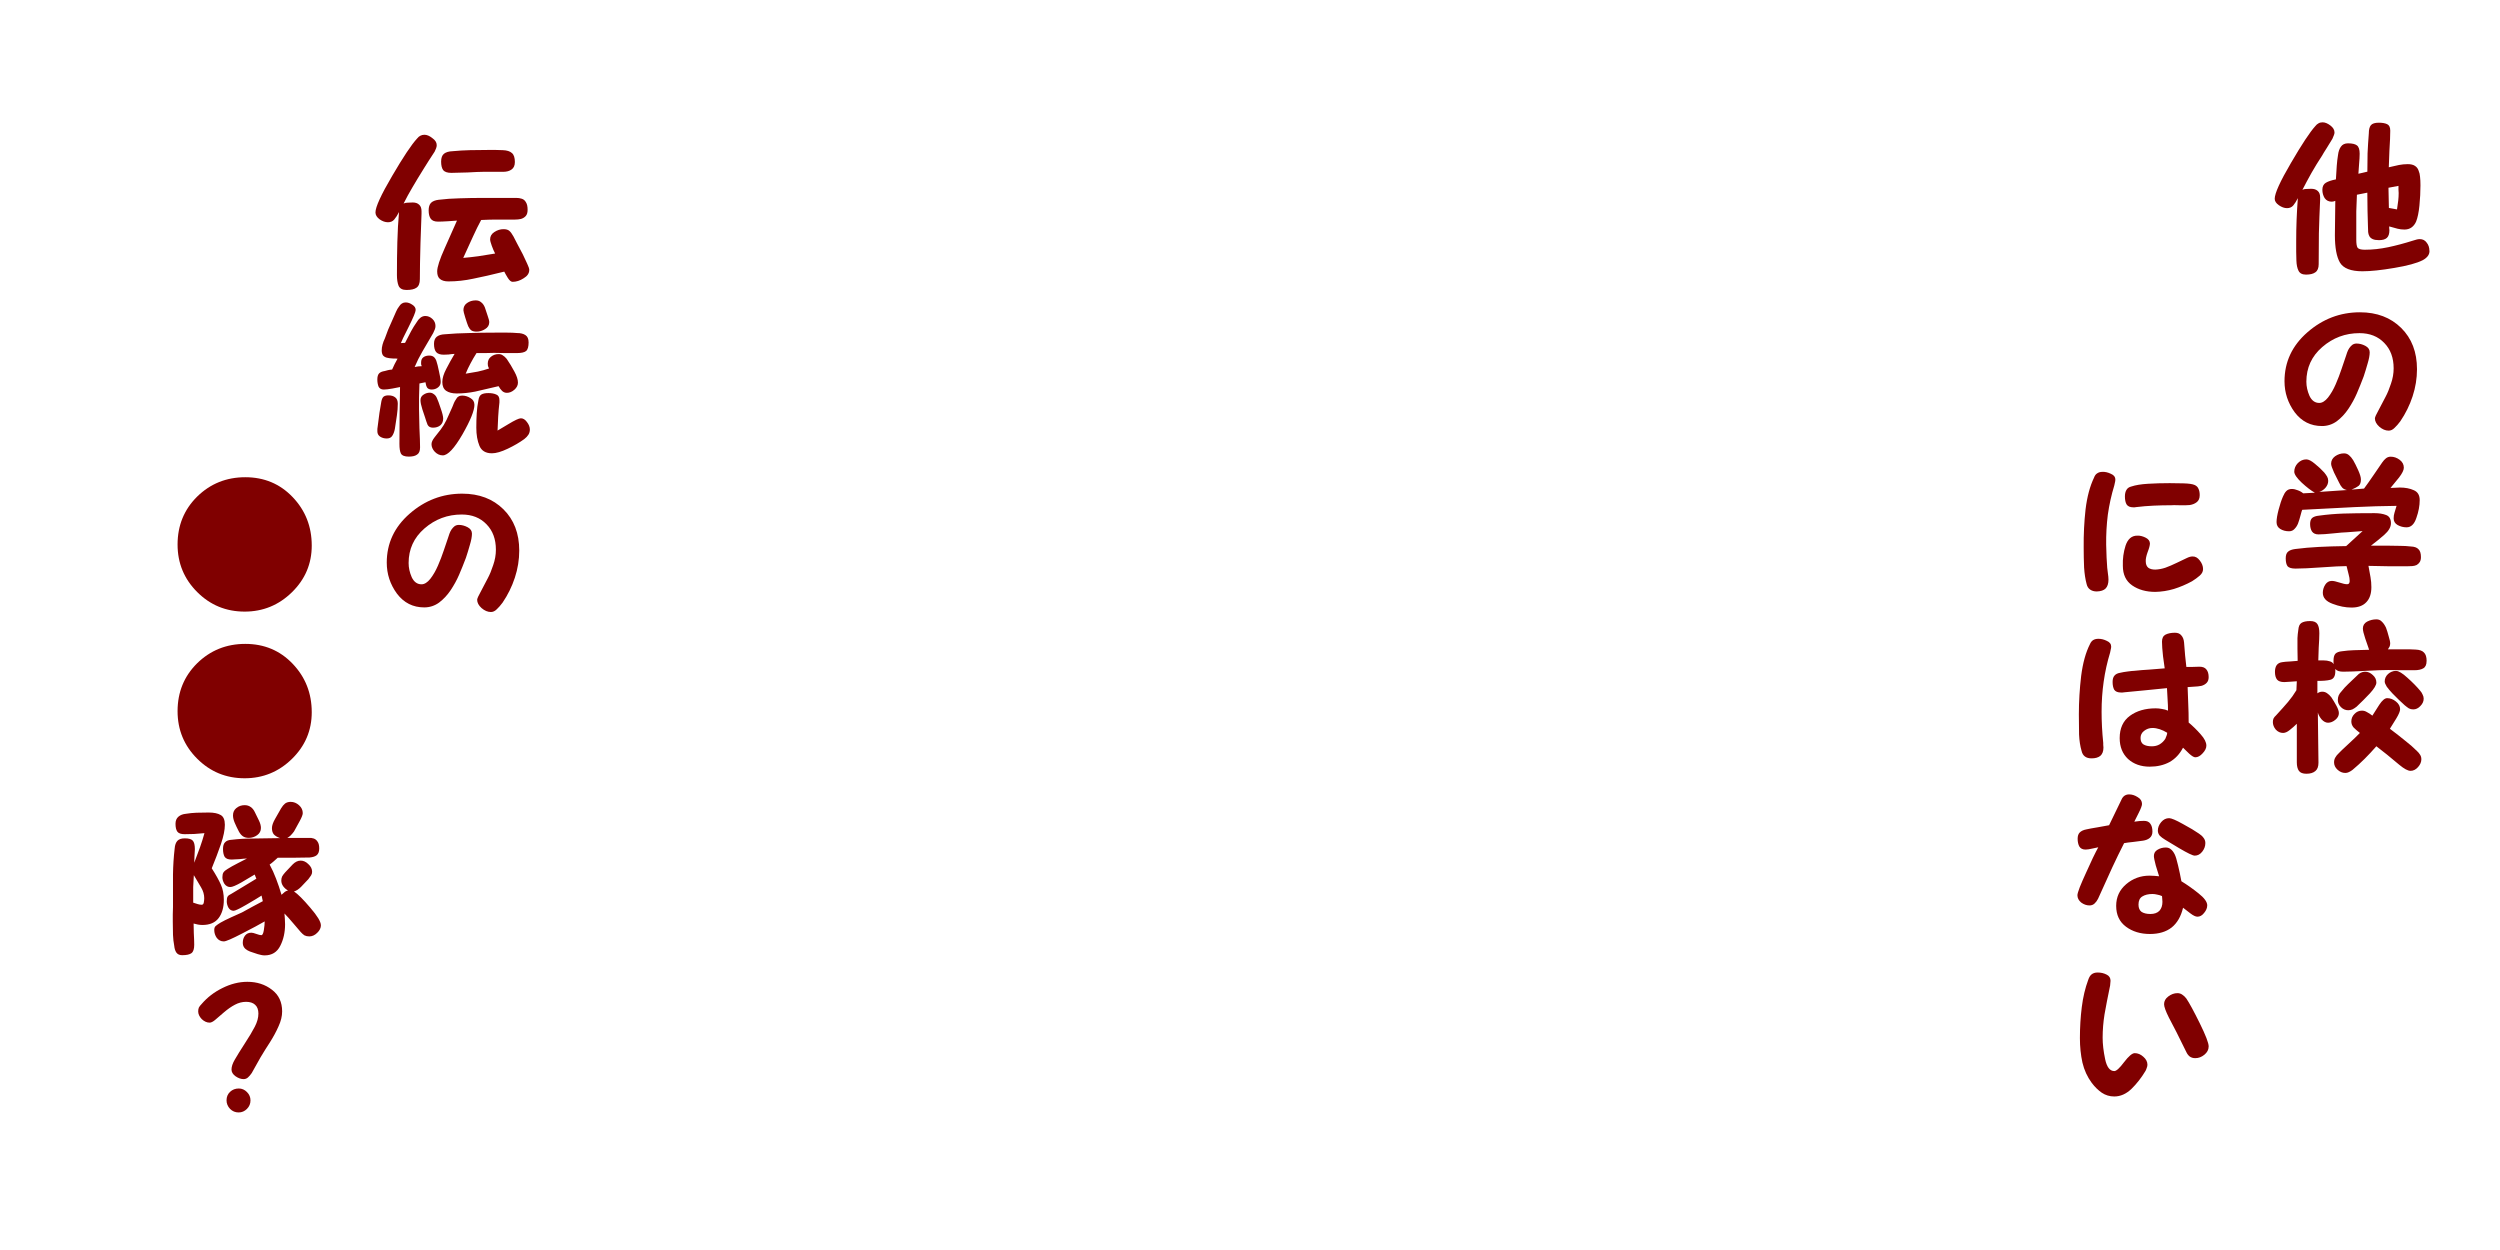 <?xml version="1.0" encoding="UTF-8" standalone="no"?>
<svg
   xmlns:dc="http://purl.org/dc/elements/1.1/"
   xmlns:cc="http://creativecommons.org/ns#"
   xmlns:rdf="http://www.w3.org/1999/02/22-rdf-syntax-ns#"
   xmlns:svg="http://www.w3.org/2000/svg"
   xmlns="http://www.w3.org/2000/svg"
   id="svg8"
   version="1.1"
   viewBox="0 0 158.75 79.375"
   height="300"
   width="600">
  <defs
     id="defs2" />
  <g
     transform="translate(0,-217.625)"
     id="layer1">
    <g
       id="text12"
       style="font-style:normal;font-variant:normal;font-weight:normal;font-stretch:normal;font-size:10.583px;line-height:1.25;font-family:'富士ポップ';-inkscape-font-specification:'富士ポップ';letter-spacing:0px;word-spacing:0px;writing-mode:vertical-lr;fill:#800000;fill-opacity:1;stroke:none;stroke-width:0.265"
       aria-label="
　　にはない
他の学校">
      <path
         id="path4522"
         style="fill:#800000;stroke-width:0.265"
         d="m 139.681,249.073 q 0,0.291 -0.185,0.437 -0.185,0.146 -0.45,0.185 -0.251,0.026 -0.661,0.013 -0.41,-0.013 -0.503,0 -0.569,0 -1.138,0.026 -0.556,0.026 -1.111,0.093 -0.04,0 -0.079,0.013 -0.04,0 -0.093,0 -0.304,0 -0.423,-0.185 -0.106,-0.185 -0.106,-0.503 0,-0.251 0.093,-0.41 0.093,-0.172 0.318,-0.225 0.397,-0.132 1.045,-0.172 0.661,-0.04 1.389,-0.04 0.344,0 0.86,0.013 0.529,0.013 0.728,0.106 0.172,0.079 0.238,0.238 0.079,0.159 0.079,0.41 z m 0.212,4.696 q 0,0.225 -0.212,0.41 -0.212,0.185 -0.489,0.357 -0.556,0.304 -1.151,0.489 -0.582,0.172 -1.177,0.185 -0.873,0 -1.468,-0.41 -0.595,-0.41 -0.595,-1.244 -0.026,-0.661 0.172,-1.283 0.212,-0.635 0.741,-0.635 0.238,-0.013 0.516,0.119 0.278,0.132 0.291,0.37 0,0.185 -0.146,0.556 -0.132,0.37 -0.119,0.582 0,0.278 0.159,0.41 0.159,0.119 0.45,0.119 0.318,-0.013 0.635,-0.119 0.331,-0.119 0.741,-0.318 0.41,-0.198 0.609,-0.291 0.212,-0.106 0.37,-0.106 0.265,-0.013 0.463,0.251 0.212,0.265 0.212,0.556 z m -5.569,-5.689 q 0,0.093 -0.026,0.185 -0.013,0.079 -0.04,0.185 -0.278,0.913 -0.41,1.852 -0.119,0.939 -0.106,1.918 0.013,0.476 0.026,0.807 0.013,0.318 0.04,0.648 0,0.066 0.04,0.331 0.04,0.265 0.04,0.423 0,0.384 -0.185,0.569 -0.172,0.172 -0.556,0.185 -0.251,0 -0.423,-0.119 -0.172,-0.119 -0.225,-0.357 -0.119,-0.437 -0.159,-1.045 -0.026,-0.622 -0.026,-1.257 -0.013,-1.244 0.119,-2.434 0.146,-1.204 0.542,-2.024 0.066,-0.185 0.198,-0.265 0.132,-0.093 0.331,-0.093 0.251,-0.013 0.529,0.119 0.291,0.119 0.291,0.37 z" />
      <path
         id="path4524"
         style="fill:#800000;stroke-width:0.265"
         d="m 140.25,260.622 q 0,0.238 -0.132,0.37 -0.132,0.132 -0.331,0.185 -0.185,0.04 -0.503,0.053 -0.304,0.013 -0.37,0.026 0.026,0.516 0.04,1.072 0.026,0.542 0.026,1.177 0.41,0.344 0.767,0.754 0.357,0.397 0.357,0.714 0,0.238 -0.238,0.489 -0.225,0.251 -0.463,0.251 -0.132,0 -0.384,-0.225 -0.238,-0.238 -0.397,-0.384 -0.318,0.609 -0.86,0.913 -0.542,0.291 -1.257,0.291 -0.833,0 -1.376,-0.489 -0.529,-0.503 -0.529,-1.323 0,-0.939 0.648,-1.416 0.648,-0.476 1.64,-0.476 0.198,0 0.397,0.04 0.198,0.026 0.384,0.106 0,-0.344 -0.026,-0.701 -0.013,-0.357 -0.04,-0.728 -0.833,0.079 -1.468,0.146 -0.635,0.053 -1.244,0.119 -0.04,0 -0.106,0.013 -0.066,0 -0.106,0 -0.304,0 -0.423,-0.172 -0.106,-0.185 -0.106,-0.503 0,-0.265 0.119,-0.397 0.119,-0.146 0.384,-0.185 0.159,-0.04 0.463,-0.079 0.304,-0.04 0.397,-0.04 0.489,-0.053 0.966,-0.079 0.489,-0.04 0.979,-0.079 -0.026,-0.172 -0.106,-0.767 -0.066,-0.595 -0.066,-0.926 0,-0.331 0.225,-0.45 0.238,-0.119 0.595,-0.119 0.278,0 0.41,0.172 0.146,0.159 0.172,0.45 0.026,0.291 0.066,0.82 0.053,0.529 0.079,0.728 0.132,0 0.41,0 0.278,-0.013 0.423,-0.013 0.304,0 0.437,0.172 0.146,0.172 0.146,0.489 z m -6.191,-1.931 q 0,0.079 -0.026,0.172 -0.013,0.093 -0.04,0.198 -0.278,0.913 -0.41,1.852 -0.132,0.926 -0.132,1.905 0,0.476 0.026,0.979 0.026,0.489 0.079,1.005 0,0.053 0,0.119 0.013,0.066 0.013,0.172 0,0.357 -0.198,0.529 -0.198,0.159 -0.556,0.159 -0.265,0 -0.423,-0.119 -0.159,-0.119 -0.212,-0.357 -0.132,-0.45 -0.159,-1.032 -0.013,-0.582 -0.013,-1.283 0,-1.217 0.146,-2.447 0.159,-1.23 0.556,-2.011 0.079,-0.185 0.212,-0.265 0.132,-0.079 0.331,-0.079 0.265,0 0.529,0.132 0.278,0.119 0.278,0.37 z m 3.559,5.464 q -0.238,-0.146 -0.476,-0.225 -0.238,-0.079 -0.463,-0.079 -0.291,0 -0.529,0.185 -0.225,0.172 -0.225,0.45 0,0.291 0.185,0.41 0.198,0.119 0.529,0.119 0.278,0 0.489,-0.119 0.225,-0.132 0.37,-0.357 0.04,-0.093 0.079,-0.198 0.04,-0.106 0.04,-0.185 z" />
      <path
         id="path4526"
         style="fill:#800000;stroke-width:0.265"
         d="m 140.039,271.165 q 0,0.291 -0.198,0.542 -0.198,0.251 -0.476,0.251 -0.185,0 -0.992,-0.476 -0.807,-0.489 -0.9,-0.542 -0.198,-0.119 -0.331,-0.251 -0.119,-0.146 -0.119,-0.318 0,-0.291 0.212,-0.542 0.212,-0.251 0.503,-0.251 0.212,0 0.873,0.37 0.661,0.357 1.019,0.609 0.185,0.119 0.291,0.265 0.119,0.146 0.119,0.344 z m 0.119,3.956 q 0,0.238 -0.198,0.476 -0.185,0.238 -0.423,0.238 -0.172,0 -0.45,-0.212 -0.278,-0.212 -0.463,-0.357 -0.198,0.833 -0.728,1.257 -0.529,0.41 -1.376,0.41 -0.9,0 -1.521,-0.463 -0.622,-0.463 -0.622,-1.323 0,-0.833 0.635,-1.376 0.635,-0.542 1.482,-0.542 0.106,0 0.318,0.013 0.225,0.013 0.291,0.026 -0.079,-0.251 -0.212,-0.688 -0.119,-0.45 -0.119,-0.595 0,-0.265 0.225,-0.397 0.238,-0.146 0.529,-0.146 0.198,0 0.331,0.119 0.132,0.106 0.238,0.318 0.093,0.185 0.212,0.701 0.119,0.503 0.212,1.005 0.542,0.331 1.085,0.767 0.556,0.437 0.556,0.767 z m -3.479,-4.683 q 0,0.251 -0.172,0.397 -0.159,0.132 -0.423,0.172 -0.212,0.026 -0.609,0.079 -0.397,0.04 -0.595,0.079 -0.384,0.754 -0.754,1.548 -0.357,0.794 -0.9,1.984 -0.093,0.185 -0.225,0.304 -0.132,0.119 -0.318,0.119 -0.278,0 -0.529,-0.185 -0.238,-0.198 -0.238,-0.463 0,-0.119 0.146,-0.503 0.159,-0.397 0.397,-0.913 0.238,-0.516 0.437,-0.953 0.212,-0.437 0.344,-0.675 -0.079,0.013 -0.37,0.079 -0.278,0.066 -0.437,0.066 -0.278,0 -0.397,-0.198 -0.106,-0.198 -0.106,-0.489 0,-0.265 0.132,-0.397 0.146,-0.146 0.423,-0.198 0.225,-0.053 0.714,-0.132 0.489,-0.093 0.728,-0.132 l 0.781,-1.614 q 0.066,-0.159 0.185,-0.251 0.132,-0.093 0.304,-0.093 0.278,0 0.542,0.172 0.278,0.159 0.278,0.437 0,0.146 -0.198,0.542 -0.198,0.397 -0.291,0.582 0.185,-0.026 0.318,-0.04 0.146,-0.013 0.291,-0.013 0.291,0 0.41,0.185 0.132,0.172 0.132,0.503 z m 0.635,4.445 q 0,-0.119 -0.013,-0.198 0,-0.079 -0.013,-0.159 -0.146,-0.066 -0.304,-0.093 -0.159,-0.04 -0.304,-0.04 -0.397,0 -0.648,0.159 -0.238,0.146 -0.238,0.516 0,0.318 0.198,0.463 0.212,0.132 0.556,0.132 0.37,0 0.569,-0.198 0.198,-0.212 0.198,-0.582 z" />
      <path
         id="path4528"
         style="fill:#800000;stroke-width:0.265"
         d="m 140.25,284.077 q 0,0.304 -0.278,0.529 -0.265,0.212 -0.569,0.212 -0.212,0 -0.357,-0.106 -0.132,-0.106 -0.212,-0.278 l -0.622,-1.257 q -0.172,-0.331 -0.489,-0.939 -0.304,-0.609 -0.304,-0.847 0,-0.291 0.265,-0.489 0.278,-0.212 0.582,-0.212 0.172,0 0.304,0.093 0.146,0.093 0.265,0.251 0.278,0.41 0.847,1.561 0.569,1.151 0.569,1.482 z m -3.889,1.164 q 0,0.093 -0.04,0.185 -0.026,0.093 -0.079,0.198 -0.397,0.661 -0.9,1.151 -0.503,0.476 -1.085,0.476 -0.437,0 -0.794,-0.238 -0.344,-0.238 -0.635,-0.622 -0.423,-0.569 -0.595,-1.296 -0.159,-0.728 -0.159,-1.548 0,-1.032 0.119,-1.971 0.119,-0.953 0.41,-1.733 0.079,-0.238 0.212,-0.344 0.146,-0.119 0.384,-0.119 0.318,0 0.569,0.132 0.251,0.119 0.251,0.397 0,0.066 -0.013,0.132 0,0.053 -0.013,0.159 -0.225,1.085 -0.357,1.839 -0.119,0.741 -0.119,1.482 0,0.609 0.159,1.363 0.159,0.754 0.582,0.754 0.198,0 0.622,-0.569 0.437,-0.569 0.675,-0.569 0.291,0 0.542,0.225 0.265,0.225 0.265,0.516 z" />
      <path
         id="path4530"
         style="fill:#800000;stroke-width:0.265"
         d="m 154.273,233.555 q 0,0.198 -0.119,0.344 -0.119,0.146 -0.318,0.251 -0.542,0.278 -1.799,0.489 -1.244,0.212 -2.024,0.212 -1.098,0 -1.429,-0.556 -0.318,-0.556 -0.318,-1.733 0,-0.37 0.013,-1.098 0.013,-0.728 0.013,-1.085 -0.053,0.026 -0.119,0.04 -0.053,0.013 -0.106,0.013 -0.291,0 -0.45,-0.225 -0.146,-0.238 -0.146,-0.529 0,-0.318 0.225,-0.45 0.225,-0.132 0.635,-0.212 0.04,-0.516 0.053,-0.86 0.026,-0.357 0.079,-0.675 0.04,-0.344 0.185,-0.542 0.146,-0.212 0.45,-0.212 0.397,0 0.569,0.132 0.172,0.132 0.172,0.529 0,0.251 -0.04,0.701 -0.04,0.437 -0.04,0.569 0.159,-0.04 0.291,-0.066 0.146,-0.04 0.278,-0.066 0,-0.569 0.013,-1.164 0.026,-0.595 0.079,-1.257 0,-0.37 0.132,-0.529 0.132,-0.159 0.503,-0.159 0.331,0 0.529,0.093 0.198,0.093 0.198,0.41 0,0.437 -0.053,1.27 -0.04,0.82 -0.04,1.058 0.384,-0.093 0.648,-0.146 0.278,-0.053 0.556,-0.053 0.291,0 0.45,0.106 0.172,0.106 0.238,0.304 0.079,0.185 0.093,0.397 0.026,0.212 0.026,0.542 0,0.622 -0.066,1.283 -0.066,0.661 -0.212,1.019 -0.106,0.238 -0.291,0.37 -0.185,0.132 -0.45,0.132 -0.225,0 -0.437,-0.053 -0.212,-0.053 -0.529,-0.146 0,0.053 0,0.106 0.013,0.04 0.013,0.132 0,0.344 -0.159,0.489 -0.159,0.146 -0.503,0.146 -0.251,0 -0.397,-0.066 -0.146,-0.066 -0.212,-0.185 -0.066,-0.119 -0.079,-0.265 -0.013,-0.146 -0.013,-0.41 -0.013,-0.212 -0.026,-0.939 -0.013,-0.741 -0.013,-1.151 l -0.661,0.132 q -0.026,0.529 -0.04,1.058 0,0.529 0,1.058 0,0.251 0,0.384 0,0.119 0,0.357 0,0.37 0.079,0.503 0.093,0.132 0.463,0.132 0.728,0 1.482,-0.159 0.754,-0.159 1.587,-0.423 0.132,-0.04 0.225,-0.066 0.093,-0.026 0.198,-0.026 0.278,0 0.437,0.225 0.172,0.212 0.172,0.516 z m -6.032,-7.514 q 0,0.079 -0.04,0.172 -0.04,0.093 -0.093,0.225 -0.119,0.212 -0.357,0.582 -0.238,0.37 -0.291,0.476 -0.357,0.542 -0.675,1.098 -0.304,0.542 -0.582,1.085 0.106,-0.053 0.225,-0.053 0.132,-0.013 0.331,-0.013 0.265,0 0.41,0.132 0.159,0.132 0.159,0.41 0,0.053 0,0.079 0,0.026 0,0.079 -0.053,1.124 -0.079,2.13 -0.013,0.992 -0.013,1.958 0,0.37 -0.212,0.516 -0.198,0.146 -0.595,0.146 -0.357,0 -0.476,-0.251 -0.119,-0.238 -0.132,-0.648 -0.013,-0.278 -0.013,-0.556 0,-0.278 0,-0.688 0,-0.675 0.026,-1.349 0.026,-0.675 0.079,-1.363 -0.146,0.291 -0.291,0.463 -0.146,0.172 -0.397,0.172 -0.251,0 -0.516,-0.185 -0.265,-0.185 -0.265,-0.41 0,-0.516 1.032,-2.275 1.032,-1.773 1.548,-2.342 0.093,-0.119 0.198,-0.172 0.106,-0.066 0.265,-0.066 0.225,0 0.489,0.198 0.265,0.198 0.265,0.45 z m 4.075,3.85 q 0,-0.079 -0.013,-0.225 0,-0.159 0,-0.238 l -0.635,0.119 0.026,1.283 q 0.053,0 0.225,0.04 0.185,0.026 0.291,0.053 0.053,-0.344 0.079,-0.569 0.026,-0.238 0.026,-0.463 z" />
      <path
         id="path4532"
         style="fill:#800000;stroke-width:0.265"
         d="m 153.479,241.069 q 0,0.873 -0.278,1.72 -0.278,0.847 -0.781,1.587 -0.185,0.251 -0.37,0.423 -0.172,0.172 -0.37,0.172 -0.304,0 -0.595,-0.251 -0.278,-0.251 -0.278,-0.529 0,-0.106 0.251,-0.556 0.251,-0.463 0.423,-0.807 0.185,-0.344 0.344,-0.833 0.172,-0.489 0.172,-0.979 0,-1.005 -0.595,-1.614 -0.595,-0.622 -1.574,-0.622 -1.349,0 -2.368,0.886 -1.005,0.873 -1.005,2.196 0,0.45 0.198,0.9 0.212,0.45 0.622,0.45 0.278,0 0.556,-0.344 0.278,-0.357 0.489,-0.847 0.212,-0.489 0.37,-0.966 0.172,-0.489 0.265,-0.781 0.053,-0.146 0.093,-0.278 0.053,-0.146 0.132,-0.265 0.093,-0.132 0.198,-0.212 0.119,-0.079 0.265,-0.079 0.278,0 0.556,0.146 0.278,0.146 0.278,0.41 0,0.278 -0.132,0.714 -0.119,0.423 -0.251,0.82 -0.225,0.595 -0.437,1.085 -0.212,0.489 -0.529,0.966 -0.318,0.476 -0.741,0.794 -0.423,0.304 -0.939,0.304 -1.072,0 -1.733,-0.873 -0.648,-0.886 -0.648,-1.971 0,-1.839 1.455,-3.109 1.455,-1.27 3.334,-1.27 1.614,0 2.619,0.992 1.005,0.992 1.005,2.619 z" />
      <path
         id="path4534"
         style="fill:#800000;stroke-width:0.265"
         d="m 153.651,249.377 q 0,0.542 -0.212,1.138 -0.198,0.595 -0.622,0.595 -0.304,0 -0.569,-0.146 -0.251,-0.146 -0.251,-0.423 0,-0.185 0.053,-0.357 0.053,-0.185 0.132,-0.437 -1.31,0.013 -2.659,0.079 -1.336,0.066 -3.334,0.172 -0.026,0.053 -0.106,0.357 -0.079,0.304 -0.159,0.516 -0.079,0.198 -0.225,0.344 -0.132,0.146 -0.344,0.146 -0.318,0 -0.556,-0.146 -0.238,-0.146 -0.238,-0.437 0,-0.291 0.132,-0.794 0.132,-0.503 0.278,-0.833 0.093,-0.225 0.212,-0.344 0.132,-0.132 0.344,-0.132 0.185,0 0.37,0.079 0.198,0.066 0.357,0.198 l 0.741,-0.04 q -0.344,-0.185 -0.833,-0.635 -0.476,-0.45 -0.476,-0.701 0,-0.304 0.225,-0.542 0.238,-0.238 0.542,-0.238 0.212,0 0.542,0.278 0.344,0.278 0.595,0.556 0.119,0.146 0.185,0.265 0.066,0.119 0.066,0.265 0,0.238 -0.172,0.437 -0.159,0.185 -0.397,0.265 l 1.759,-0.119 q -0.198,-0.04 -0.304,-0.159 -0.106,-0.119 -0.198,-0.318 -0.119,-0.238 -0.318,-0.635 -0.185,-0.41 -0.185,-0.556 0,-0.291 0.251,-0.476 0.265,-0.185 0.569,-0.185 0.185,0 0.318,0.119 0.132,0.106 0.265,0.318 0.146,0.251 0.318,0.635 0.172,0.384 0.172,0.582 0,0.291 -0.146,0.41 -0.132,0.106 -0.45,0.238 l 0.794,-0.066 q 0.238,-0.318 0.635,-0.9 0.397,-0.595 0.516,-0.754 0.119,-0.172 0.238,-0.265 0.132,-0.106 0.304,-0.106 0.304,0 0.569,0.198 0.265,0.198 0.265,0.503 0,0.225 -0.304,0.622 -0.304,0.384 -0.542,0.661 0.185,-0.013 0.318,-0.013 0.132,-0.013 0.265,-0.013 0.529,0 0.9,0.172 0.37,0.159 0.37,0.622 z m 0.079,3.625 q 0,0.198 -0.079,0.318 -0.079,0.119 -0.198,0.185 -0.119,0.053 -0.265,0.066 -0.132,0.013 -0.344,0.013 -0.556,0 -1.098,0 -0.529,-0.013 -1.349,-0.026 0.079,0.423 0.132,0.728 0.053,0.304 0.053,0.622 0,0.622 -0.318,0.953 -0.318,0.344 -0.939,0.344 -0.582,0 -1.204,-0.238 -0.622,-0.225 -0.622,-0.701 0,-0.265 0.146,-0.503 0.159,-0.251 0.423,-0.251 0.172,0 0.489,0.106 0.318,0.106 0.489,0.106 0.079,0 0.119,-0.053 0.04,-0.066 0.04,-0.146 0,-0.198 -0.066,-0.423 -0.053,-0.238 -0.132,-0.529 -0.476,0 -1.574,0.079 -1.085,0.079 -1.667,0.079 -0.37,0 -0.503,-0.146 -0.119,-0.159 -0.119,-0.503 0,-0.304 0.146,-0.423 0.146,-0.132 0.463,-0.172 0.728,-0.093 1.495,-0.132 0.767,-0.04 1.733,-0.053 l 1.045,-0.953 -1.045,0.079 q -0.185,0 -0.807,0.066 -0.609,0.066 -0.953,0.066 -0.278,0 -0.41,-0.185 -0.119,-0.185 -0.119,-0.476 0,-0.265 0.132,-0.384 0.146,-0.119 0.437,-0.146 0.767,-0.106 1.548,-0.132 0.794,-0.026 1.971,-0.026 0.437,0 0.741,0.119 0.304,0.119 0.304,0.516 0,0.37 -0.423,0.741 -0.423,0.37 -0.847,0.688 0.198,0 0.556,0 0.357,0 0.463,0 0.503,0 0.833,0.013 0.344,0 0.688,0.04 0.331,0.013 0.476,0.172 0.159,0.146 0.159,0.503 z" />
      <path
         id="path4536"
         style="fill:#800000;stroke-width:0.265"
         d="m 153.903,261.997 q 0,0.251 -0.212,0.463 -0.198,0.212 -0.45,0.212 -0.159,0 -0.278,-0.066 -0.106,-0.066 -0.265,-0.198 -0.172,-0.159 -0.37,-0.344 -0.198,-0.185 -0.41,-0.41 -0.212,-0.225 -0.357,-0.423 -0.132,-0.212 -0.132,-0.331 0,-0.278 0.212,-0.476 0.225,-0.198 0.503,-0.198 0.251,0 0.728,0.437 0.476,0.423 0.807,0.82 0.106,0.119 0.159,0.251 0.066,0.119 0.066,0.265 z m -3.003,-1.032 q 0,0.238 -0.41,0.688 -0.41,0.437 -0.847,0.847 -0.132,0.106 -0.265,0.172 -0.132,0.053 -0.265,0.053 -0.265,0 -0.463,-0.198 -0.198,-0.198 -0.198,-0.45 0,-0.159 0.053,-0.291 0.066,-0.146 0.185,-0.265 0.185,-0.238 0.41,-0.45 0.238,-0.225 0.569,-0.542 0.119,-0.132 0.238,-0.185 0.132,-0.066 0.278,-0.066 0.265,0 0.489,0.212 0.225,0.198 0.225,0.476 z m 3.188,-1.363 q 0,0.344 -0.212,0.463 -0.198,0.119 -0.569,0.119 -0.291,0 -0.847,0 -0.542,-0.013 -0.807,-0.013 -0.476,0 -1.429,0.053 -0.953,0.053 -1.429,0.053 -0.172,0 -0.304,-0.04 -0.119,-0.04 -0.198,-0.132 0,0.04 0,0.066 0,0.026 0,0.079 0,0.463 -0.318,0.542 -0.318,0.079 -0.82,0.066 v 0.794 q 0.066,-0.053 0.146,-0.079 0.079,-0.026 0.159,-0.026 0.172,0 0.304,0.093 0.146,0.093 0.278,0.265 0.159,0.238 0.318,0.529 0.159,0.291 0.159,0.476 0,0.238 -0.225,0.423 -0.225,0.185 -0.463,0.185 -0.212,0 -0.41,-0.212 -0.185,-0.225 -0.238,-0.437 l 0.04,3.188 q 0,0.37 -0.198,0.529 -0.198,0.172 -0.569,0.172 -0.344,0 -0.476,-0.185 -0.132,-0.185 -0.132,-0.542 v -2.447 q -0.212,0.212 -0.45,0.397 -0.225,0.185 -0.423,0.185 -0.265,0 -0.463,-0.212 -0.185,-0.225 -0.185,-0.476 0,-0.132 0.04,-0.225 0.053,-0.106 0.159,-0.198 0.476,-0.516 0.767,-0.86 0.291,-0.344 0.529,-0.741 l 0.026,-0.569 q -0.093,0 -0.37,0.026 -0.278,0.026 -0.423,0.026 -0.331,0 -0.463,-0.159 -0.132,-0.172 -0.132,-0.489 0,-0.265 0.106,-0.423 0.119,-0.172 0.384,-0.198 0.146,-0.026 0.463,-0.04 0.331,-0.026 0.489,-0.04 l -0.013,-0.767 q 0,-0.41 0,-0.675 0.013,-0.265 0.053,-0.516 0.026,-0.344 0.198,-0.45 0.185,-0.119 0.556,-0.119 0.344,0 0.463,0.198 0.119,0.185 0.119,0.582 0,0.318 -0.04,0.913 -0.026,0.582 -0.026,0.807 0.119,0 0.172,0 0.053,0 0.172,0 0.212,0 0.37,0.053 0.172,0.04 0.265,0.185 -0.013,-0.053 -0.013,-0.106 0,-0.053 0,-0.119 0,-0.304 0.119,-0.437 0.132,-0.132 0.423,-0.159 0.37,-0.053 0.754,-0.066 0.397,-0.013 0.966,-0.026 -0.106,-0.291 -0.251,-0.728 -0.146,-0.437 -0.146,-0.622 0,-0.291 0.265,-0.437 0.278,-0.146 0.595,-0.146 0.212,0 0.344,0.146 0.146,0.132 0.265,0.384 0.093,0.251 0.172,0.556 0.093,0.291 0.093,0.45 0,0.106 -0.04,0.198 -0.04,0.079 -0.106,0.172 0.238,0 0.833,0 0.595,-0.013 0.913,0.013 0.384,0.013 0.542,0.185 0.172,0.159 0.172,0.542 z m -0.331,6.231 q 0,0.265 -0.212,0.503 -0.212,0.238 -0.476,0.238 -0.251,0 -0.714,-0.384 -0.463,-0.384 -0.781,-0.648 l -0.675,-0.529 q -0.357,0.41 -0.741,0.794 -0.37,0.37 -0.767,0.701 -0.119,0.093 -0.238,0.146 -0.106,0.053 -0.225,0.053 -0.278,0 -0.503,-0.212 -0.212,-0.198 -0.212,-0.463 0,-0.172 0.079,-0.304 0.079,-0.146 0.225,-0.278 0.119,-0.132 0.595,-0.569 0.489,-0.45 0.741,-0.714 -0.238,-0.185 -0.397,-0.344 -0.146,-0.172 -0.146,-0.384 0,-0.278 0.198,-0.476 0.198,-0.212 0.476,-0.212 0.172,0 0.318,0.093 0.159,0.079 0.344,0.225 0.159,-0.265 0.437,-0.688 0.278,-0.423 0.503,-0.423 0.291,0 0.556,0.212 0.265,0.212 0.265,0.489 0,0.185 -0.238,0.582 -0.238,0.397 -0.41,0.661 0.595,0.45 0.979,0.767 0.397,0.304 0.741,0.648 0.119,0.106 0.198,0.238 0.079,0.119 0.079,0.278 z" />
    </g>
    <g
       id="text12-6"
       style="font-style:normal;font-variant:normal;font-weight:normal;font-stretch:normal;font-size:10.583px;line-height:1.25;font-family:'富士ポップ';-inkscape-font-specification:'富士ポップ';letter-spacing:0px;word-spacing:0px;writing-mode:vertical-lr;fill:#800000;fill-opacity:1;stroke:none;stroke-width:0.265"
       aria-label="
　　●●隊？
伝統の">
      <path
         id="path4539"
         style="fill:#800000;stroke-width:0.265"
         d="m 19.796,252.269 q 0,1.733 -1.257,2.963 -1.257,1.23 -3.003,1.23 -1.773,0 -3.016,-1.244 -1.244,-1.244 -1.244,-3.016 0,-1.812 1.244,-3.043 1.257,-1.23 3.056,-1.23 1.799,0 3.003,1.257 1.217,1.27 1.217,3.082 z" />
      <path
         id="path4541"
         style="fill:#800000;stroke-width:0.265"
         d="m 19.796,262.852 q 0,1.733 -1.257,2.963 -1.257,1.23 -3.003,1.23 -1.773,0 -3.016,-1.244 -1.244,-1.244 -1.244,-3.016 0,-1.812 1.244,-3.043 1.257,-1.23 3.056,-1.23 1.799,0 3.003,1.257 1.217,1.27 1.217,3.082 z" />
      <path
         id="path4543"
         style="fill:#800000;stroke-width:0.265"
         d="m 16.568,270.208 q 0,0.278 -0.238,0.45 -0.238,0.172 -0.529,0.172 -0.238,0 -0.384,-0.106 -0.146,-0.106 -0.251,-0.304 -0.159,-0.304 -0.265,-0.556 -0.106,-0.251 -0.106,-0.463 0,-0.291 0.212,-0.463 0.225,-0.185 0.529,-0.185 0.225,0 0.384,0.119 0.159,0.106 0.265,0.331 0.146,0.278 0.265,0.542 0.119,0.251 0.119,0.463 z m 3.81,6.165 q 0,0.265 -0.238,0.489 -0.225,0.225 -0.503,0.225 -0.172,0 -0.304,-0.066 -0.119,-0.079 -0.238,-0.212 -0.106,-0.119 -0.463,-0.542 -0.357,-0.423 -0.569,-0.635 0.013,0.159 0.026,0.344 0.013,0.172 0.013,0.344 0,0.767 -0.304,1.363 -0.304,0.609 -0.992,0.609 -0.119,0 -0.225,-0.026 -0.093,-0.026 -0.212,-0.053 -0.212,-0.066 -0.357,-0.119 -0.146,-0.04 -0.291,-0.119 -0.146,-0.079 -0.225,-0.198 -0.079,-0.119 -0.079,-0.291 0,-0.251 0.132,-0.437 0.146,-0.198 0.41,-0.198 0.106,0 0.318,0.079 0.212,0.079 0.318,0.079 0.106,0 0.159,-0.318 0.053,-0.331 0.053,-0.556 -0.45,0.265 -1.429,0.767 -0.966,0.503 -1.164,0.503 -0.278,0 -0.45,-0.225 -0.159,-0.225 -0.159,-0.503 0,-0.172 0.093,-0.251 0.106,-0.093 0.304,-0.212 0.225,-0.132 0.688,-0.344 0.463,-0.212 0.675,-0.304 0.251,-0.132 0.701,-0.384 0.463,-0.251 0.622,-0.331 l -0.079,-0.357 q -0.304,0.198 -0.966,0.582 -0.661,0.384 -0.807,0.384 -0.212,0 -0.331,-0.198 -0.106,-0.198 -0.106,-0.397 0,-0.212 0.053,-0.304 0.053,-0.093 0.251,-0.185 0.159,-0.106 0.701,-0.423 0.556,-0.331 0.873,-0.529 l -0.106,-0.265 q -0.318,0.198 -0.847,0.503 -0.516,0.291 -0.701,0.291 -0.225,0 -0.37,-0.198 -0.132,-0.212 -0.132,-0.423 0,-0.198 0.066,-0.304 0.079,-0.119 0.265,-0.225 0.225,-0.146 0.661,-0.37 0.437,-0.225 0.569,-0.291 -0.146,0 -0.476,0.04 -0.331,0.026 -0.503,0.026 -0.318,0 -0.437,-0.172 -0.106,-0.185 -0.106,-0.503 0,-0.291 0.132,-0.423 0.132,-0.146 0.423,-0.159 0.648,-0.079 1.349,-0.079 0.701,-0.013 1.72,-0.026 -0.265,-0.093 -0.397,-0.238 -0.119,-0.146 -0.119,-0.397 0,-0.238 0.198,-0.582 0.198,-0.357 0.384,-0.675 0.119,-0.198 0.251,-0.304 0.146,-0.106 0.357,-0.106 0.291,0 0.529,0.212 0.238,0.212 0.238,0.503 0,0.146 -0.185,0.489 -0.185,0.344 -0.37,0.675 -0.106,0.146 -0.212,0.251 -0.093,0.093 -0.212,0.159 0.291,0 0.437,0 0.146,0 0.437,0 0.291,0 0.476,0 0.185,-0.013 0.331,0.04 0.146,0.053 0.238,0.198 0.106,0.146 0.106,0.437 0,0.291 -0.159,0.423 -0.146,0.119 -0.45,0.146 -0.423,0.013 -0.886,0.013 -0.463,0 -1.138,0 -0.146,0.132 -0.265,0.238 -0.119,0.106 -0.251,0.198 0.225,0.41 0.41,0.9 0.185,0.476 0.344,1.019 0.132,-0.119 0.212,-0.185 0.079,-0.066 0.198,-0.079 -0.185,-0.119 -0.304,-0.278 -0.119,-0.172 -0.119,-0.357 0,-0.146 0.053,-0.265 0.066,-0.119 0.198,-0.265 0.238,-0.265 0.476,-0.503 0.238,-0.238 0.503,-0.238 0.265,0 0.489,0.225 0.238,0.212 0.238,0.489 0,0.119 -0.066,0.225 -0.066,0.106 -0.172,0.238 -0.225,0.251 -0.463,0.489 -0.238,0.238 -0.45,0.291 0.37,0.251 1.032,1.032 0.675,0.781 0.675,1.111 z m -6.099,-6.376 q 0,0.489 -0.251,1.23 -0.251,0.728 -0.582,1.535 0.397,0.622 0.582,1.045 0.185,0.41 0.185,0.953 0,0.728 -0.331,1.164 -0.331,0.437 -1.032,0.437 -0.132,0 -0.278,-0.026 -0.132,-0.026 -0.278,-0.066 0,0.132 0.013,0.609 0.026,0.463 0.026,0.741 0,0.397 -0.172,0.529 -0.172,0.132 -0.595,0.132 -0.251,0 -0.37,-0.172 -0.106,-0.159 -0.132,-0.423 -0.066,-0.344 -0.079,-0.701 -0.013,-0.37 -0.013,-0.82 0,-0.172 0,-0.476 0.013,-0.318 0.013,-0.463 0,-1.23 0,-2.077 0.013,-0.847 0.106,-1.64 0.026,-0.331 0.172,-0.489 0.146,-0.159 0.476,-0.159 0.37,0 0.503,0.146 0.132,0.146 0.132,0.542 0,0.172 -0.026,0.476 -0.013,0.291 -0.013,0.384 0.212,-0.542 0.37,-0.992 0.159,-0.45 0.278,-0.886 -0.344,0.026 -0.661,0.053 -0.304,0.013 -0.595,0.013 -0.344,0 -0.463,-0.159 -0.119,-0.159 -0.119,-0.503 0,-0.291 0.185,-0.45 0.185,-0.159 0.489,-0.185 0.318,-0.053 0.661,-0.066 0.344,-0.013 0.767,-0.013 0.503,0 0.767,0.159 0.265,0.146 0.265,0.622 z m -1.31,4.67 q 0,-0.357 -0.198,-0.688 -0.198,-0.331 -0.463,-0.781 -0.026,0.37 -0.04,0.754 0,0.384 0,0.767 v 0.225 q 0.172,0.053 0.291,0.093 0.132,0.04 0.251,0.04 0.106,0 0.132,-0.146 0.026,-0.146 0.026,-0.265 z" />
      <path
         id="path4545"
         style="fill:#800000;stroke-width:0.265"
         d="m 16.409,281.995 q 0,-0.384 -0.212,-0.569 -0.198,-0.185 -0.569,-0.185 -0.37,0 -0.714,0.185 -0.331,0.172 -0.701,0.489 -0.37,0.318 -0.569,0.489 -0.198,0.159 -0.331,0.159 -0.265,0 -0.503,-0.225 -0.225,-0.238 -0.225,-0.489 0,-0.132 0.04,-0.238 0.053,-0.106 0.172,-0.225 0.542,-0.635 1.323,-1.019 0.794,-0.397 1.587,-0.397 0.913,0 1.561,0.503 0.648,0.489 0.648,1.376 0,0.45 -0.225,0.939 -0.212,0.489 -0.556,1.032 -0.304,0.463 -0.595,0.953 -0.278,0.489 -0.556,0.992 -0.119,0.172 -0.238,0.278 -0.119,0.106 -0.278,0.106 -0.251,0 -0.516,-0.185 -0.251,-0.185 -0.251,-0.423 0,-0.278 0.212,-0.635 0.212,-0.37 0.622,-1.005 0.423,-0.648 0.648,-1.085 0.225,-0.437 0.225,-0.82 z m -1.244,4.749 q 0.291,0 0.516,0.225 0.225,0.225 0.225,0.529 0,0.318 -0.225,0.542 -0.225,0.225 -0.529,0.225 -0.318,0 -0.542,-0.225 -0.225,-0.238 -0.225,-0.542 0,-0.331 0.225,-0.542 0.225,-0.212 0.556,-0.212 z" />
      <path
         id="path4547"
         style="fill:#800000;stroke-width:0.265"
         d="m 32.694,227.914 q 0,0.331 -0.212,0.476 -0.198,0.146 -0.542,0.146 -0.437,0 -0.648,0 -0.212,0 -0.635,0 -0.278,0 -0.966,0.04 -0.675,0.026 -1.032,0.026 -0.37,0 -0.516,-0.172 -0.132,-0.185 -0.132,-0.542 0,-0.357 0.185,-0.503 0.185,-0.146 0.542,-0.159 0.556,-0.053 1.111,-0.066 0.569,-0.013 1.138,-0.013 0.304,0 0.503,0 0.212,0 0.437,0.013 0.397,0.013 0.582,0.185 0.185,0.159 0.185,0.569 z m 0.913,6.853 q 0,0.318 -0.357,0.529 -0.344,0.225 -0.701,0.225 -0.146,0 -0.304,-0.251 -0.146,-0.238 -0.225,-0.397 -1.164,0.291 -1.971,0.45 -0.794,0.172 -1.574,0.172 -0.357,0 -0.542,-0.159 -0.172,-0.146 -0.172,-0.476 0,-0.41 0.476,-1.468 0.476,-1.058 0.781,-1.759 -0.132,0 -0.556,0.04 -0.41,0.026 -0.648,0.026 -0.331,0 -0.463,-0.185 -0.132,-0.185 -0.132,-0.529 0,-0.318 0.146,-0.476 0.159,-0.159 0.489,-0.198 0.648,-0.079 1.323,-0.093 0.688,-0.026 1.693,-0.026 0.476,0 0.701,0 0.225,0 0.675,0 0.331,0 0.529,0 0.198,0 0.357,0.053 0.172,0.053 0.265,0.225 0.106,0.159 0.106,0.476 0,0.265 -0.119,0.397 -0.119,0.132 -0.304,0.185 -0.172,0.04 -0.37,0.04 -0.198,0 -0.45,0 -0.384,0 -0.767,0 -0.37,0 -0.939,0.026 -0.265,0.489 -0.516,1.045 -0.251,0.556 -0.622,1.363 0.463,-0.04 0.953,-0.106 0.489,-0.079 1.072,-0.172 -0.106,-0.198 -0.212,-0.489 -0.106,-0.291 -0.106,-0.41 0,-0.291 0.265,-0.463 0.278,-0.185 0.582,-0.185 0.251,0 0.37,0.106 0.119,0.093 0.265,0.357 0.026,0.053 0.225,0.437 0.212,0.384 0.37,0.701 0.159,0.318 0.278,0.595 0.132,0.278 0.132,0.397 z m -5.874,-7.938 q 0,0.106 -0.04,0.212 -0.04,0.093 -0.093,0.212 -0.132,0.212 -0.37,0.569 -0.225,0.357 -0.291,0.463 -0.463,0.741 -0.754,1.244 -0.291,0.489 -0.556,1.019 0.119,-0.053 0.251,-0.053 0.132,-0.013 0.331,-0.013 0.265,0 0.41,0.146 0.146,0.132 0.146,0.41 0,0.053 0,0.079 0,0.026 0,0.079 -0.013,0.41 -0.066,1.852 -0.04,1.442 -0.04,2.302 0,0.397 -0.212,0.542 -0.198,0.146 -0.635,0.146 -0.384,0 -0.503,-0.265 -0.106,-0.265 -0.106,-0.688 0,-1.111 0.026,-2.09 0.026,-0.992 0.106,-1.905 -0.146,0.291 -0.304,0.476 -0.146,0.172 -0.397,0.172 -0.265,0 -0.529,-0.185 -0.265,-0.198 -0.265,-0.437 0,-0.516 1.058,-2.315 1.058,-1.812 1.587,-2.381 0.093,-0.119 0.198,-0.172 0.119,-0.066 0.265,-0.066 0.238,0 0.503,0.212 0.278,0.198 0.278,0.437 z" />
      <path
         id="path4549"
         style="fill:#800000;stroke-width:0.265"
         d="m 31.067,238.087 q 0,0.278 -0.265,0.437 -0.251,0.159 -0.542,0.159 -0.212,0 -0.331,-0.079 -0.119,-0.093 -0.198,-0.265 -0.066,-0.159 -0.185,-0.542 -0.119,-0.384 -0.119,-0.476 0,-0.291 0.225,-0.45 0.238,-0.172 0.556,-0.172 0.212,0 0.344,0.119 0.146,0.106 0.238,0.331 0.079,0.225 0.172,0.516 0.106,0.291 0.106,0.423 z m 2.5,1.27 q 0,0.423 -0.159,0.556 -0.159,0.132 -0.582,0.132 -0.238,0 -0.728,0 -0.489,-0.013 -0.728,-0.013 -0.198,0 -0.569,0.013 -0.37,0 -0.542,0 -0.212,0.331 -0.384,0.661 -0.172,0.318 -0.304,0.648 0.41,-0.066 0.767,-0.132 0.37,-0.079 0.714,-0.198 -0.04,-0.093 -0.066,-0.159 -0.013,-0.079 -0.013,-0.146 0,-0.278 0.198,-0.437 0.212,-0.172 0.489,-0.172 0.159,0 0.265,0.079 0.119,0.066 0.251,0.225 0.265,0.384 0.489,0.807 0.225,0.41 0.225,0.701 0,0.251 -0.225,0.45 -0.225,0.198 -0.476,0.198 -0.172,0 -0.304,-0.119 -0.132,-0.132 -0.225,-0.304 -0.873,0.212 -1.482,0.344 -0.595,0.119 -1.177,0.119 -0.423,0 -0.675,-0.172 -0.238,-0.172 -0.238,-0.556 0,-0.357 0.251,-0.833 0.251,-0.489 0.529,-0.953 -0.225,0.013 -0.384,0.04 -0.159,0.013 -0.304,0.013 -0.344,0 -0.489,-0.172 -0.132,-0.172 -0.132,-0.516 0,-0.304 0.172,-0.45 0.185,-0.146 0.503,-0.159 0.741,-0.066 1.548,-0.079 0.807,-0.026 1.667,-0.026 0.463,0 0.767,0 0.318,0 0.622,0.026 0.331,0 0.529,0.132 0.198,0.132 0.198,0.45 z m 0.079,5.543 q 0,0.185 -0.093,0.331 -0.093,0.146 -0.265,0.278 -0.437,0.318 -1.045,0.609 -0.609,0.291 -1.005,0.291 -0.595,0 -0.794,-0.476 -0.198,-0.476 -0.198,-1.151 0,-0.489 0.026,-0.913 0.026,-0.423 0.106,-0.82 0.04,-0.278 0.185,-0.37 0.146,-0.093 0.45,-0.093 0.304,0 0.503,0.093 0.198,0.079 0.198,0.357 0,0.053 0,0.079 0,0.013 0,0.066 -0.053,0.45 -0.079,0.9 -0.026,0.437 -0.04,0.886 0.093,-0.053 0.688,-0.41 0.609,-0.37 0.794,-0.37 0.212,0 0.384,0.238 0.185,0.238 0.185,0.476 z m -5.662,-3.016 q 0,0.212 -0.172,0.344 -0.172,0.132 -0.397,0.132 -0.198,0 -0.291,-0.119 -0.079,-0.132 -0.106,-0.344 l -0.384,0.079 q -0.013,0.542 -0.026,0.913 0,0.357 0,0.728 0,0.384 0.026,1.191 0.04,0.807 0.04,1.23 0,0.331 -0.185,0.45 -0.172,0.132 -0.529,0.132 -0.397,0 -0.503,-0.198 -0.093,-0.185 -0.093,-0.609 0,-0.728 0.013,-1.984 0.013,-1.27 0.026,-1.627 -0.106,0.013 -0.476,0.093 -0.357,0.066 -0.556,0.066 -0.238,0 -0.331,-0.185 -0.079,-0.198 -0.079,-0.45 0,-0.265 0.106,-0.384 0.106,-0.119 0.37,-0.159 0.093,-0.026 0.198,-0.053 0.106,-0.026 0.265,-0.04 0.053,-0.119 0.159,-0.344 0.119,-0.238 0.185,-0.344 -0.066,-0.013 -0.304,-0.013 -0.238,-0.013 -0.384,-0.053 -0.146,-0.04 -0.238,-0.146 -0.079,-0.119 -0.079,-0.318 0,-0.172 0.053,-0.37 0.053,-0.198 0.146,-0.384 0.04,-0.132 0.212,-0.569 0.185,-0.437 0.304,-0.688 0.119,-0.265 0.198,-0.45 0.079,-0.185 0.185,-0.318 0.079,-0.132 0.185,-0.198 0.106,-0.066 0.238,-0.066 0.212,0 0.423,0.146 0.212,0.132 0.212,0.331 0,0.185 -0.45,1.085 -0.45,0.886 -0.489,1.019 l 0.265,-0.013 q 0.238,-0.45 0.384,-0.741 0.159,-0.291 0.344,-0.556 0.106,-0.185 0.238,-0.291 0.146,-0.119 0.318,-0.119 0.251,0 0.45,0.185 0.198,0.185 0.198,0.45 0,0.106 -0.04,0.212 -0.04,0.106 -0.106,0.238 -0.41,0.701 -0.688,1.177 -0.278,0.476 -0.489,0.979 0.132,-0.026 0.225,-0.04 0.106,-0.013 0.225,-0.013 -0.026,-0.066 -0.04,-0.119 0,-0.066 0,-0.119 0,-0.225 0.146,-0.331 0.146,-0.106 0.37,-0.106 0.172,0 0.278,0.079 0.106,0.079 0.172,0.251 0.079,0.225 0.172,0.688 0.106,0.45 0.106,0.661 z m 2.143,1.442 q 0,0.556 -0.767,1.892 -0.767,1.323 -1.244,1.323 -0.278,0 -0.503,-0.225 -0.212,-0.225 -0.212,-0.489 0,-0.185 0.198,-0.437 0.212,-0.265 0.384,-0.489 0.212,-0.278 0.37,-0.609 0.159,-0.331 0.37,-0.82 0.066,-0.159 0.106,-0.265 0.053,-0.119 0.119,-0.212 0.066,-0.132 0.159,-0.185 0.093,-0.066 0.238,-0.066 0.278,0 0.529,0.159 0.251,0.146 0.251,0.423 z m -1.984,0.873 q 0,0.278 -0.185,0.437 -0.185,0.146 -0.463,0.146 -0.251,0 -0.344,-0.185 -0.079,-0.198 -0.172,-0.503 -0.04,-0.106 -0.159,-0.476 -0.119,-0.37 -0.119,-0.582 0,-0.225 0.185,-0.344 0.185,-0.132 0.41,-0.132 0.132,0 0.251,0.093 0.119,0.079 0.185,0.225 0.106,0.225 0.251,0.675 0.159,0.45 0.159,0.648 z m -2.884,-0.926 q 0,0.344 -0.053,0.714 -0.053,0.37 -0.132,0.873 -0.053,0.278 -0.172,0.45 -0.106,0.159 -0.344,0.159 -0.238,0 -0.423,-0.119 -0.172,-0.119 -0.172,-0.331 0,-0.079 0,-0.159 0.013,-0.079 0.026,-0.198 0.04,-0.291 0.106,-0.82 0.079,-0.529 0.119,-0.714 0.04,-0.212 0.132,-0.304 0.106,-0.093 0.318,-0.093 0.278,0 0.437,0.132 0.159,0.119 0.159,0.41 z" />
      <path
         id="path4551"
         style="fill:#800000;stroke-width:0.265"
         d="m 32.972,252.586 q 0,0.873 -0.278,1.72 -0.278,0.847 -0.781,1.587 -0.185,0.251 -0.37,0.423 -0.172,0.172 -0.37,0.172 -0.304,0 -0.595,-0.251 -0.278,-0.251 -0.278,-0.529 0,-0.106 0.251,-0.556 0.251,-0.463 0.423,-0.807 0.185,-0.344 0.344,-0.833 0.172,-0.489 0.172,-0.979 0,-1.005 -0.595,-1.614 -0.595,-0.622 -1.574,-0.622 -1.349,0 -2.368,0.886 -1.005,0.873 -1.005,2.196 0,0.45 0.198,0.9 0.212,0.45 0.622,0.45 0.278,0 0.556,-0.344 0.278,-0.357 0.489,-0.847 0.212,-0.489 0.37,-0.966 0.172,-0.489 0.265,-0.781 0.053,-0.146 0.093,-0.278 0.053,-0.146 0.132,-0.265 0.093,-0.132 0.198,-0.212 0.119,-0.079 0.265,-0.079 0.278,0 0.556,0.146 0.278,0.146 0.278,0.41 0,0.278 -0.132,0.714 -0.119,0.423 -0.251,0.82 -0.225,0.595 -0.437,1.085 -0.212,0.489 -0.529,0.966 -0.318,0.476 -0.741,0.794 -0.423,0.304 -0.939,0.304 -1.072,0 -1.733,-0.873 -0.648,-0.886 -0.648,-1.971 0,-1.839 1.455,-3.109 1.455,-1.27 3.334,-1.27 1.614,0 2.619,0.992 1.005,0.992 1.005,2.619 z" />
    </g>
  </g>
</svg>
